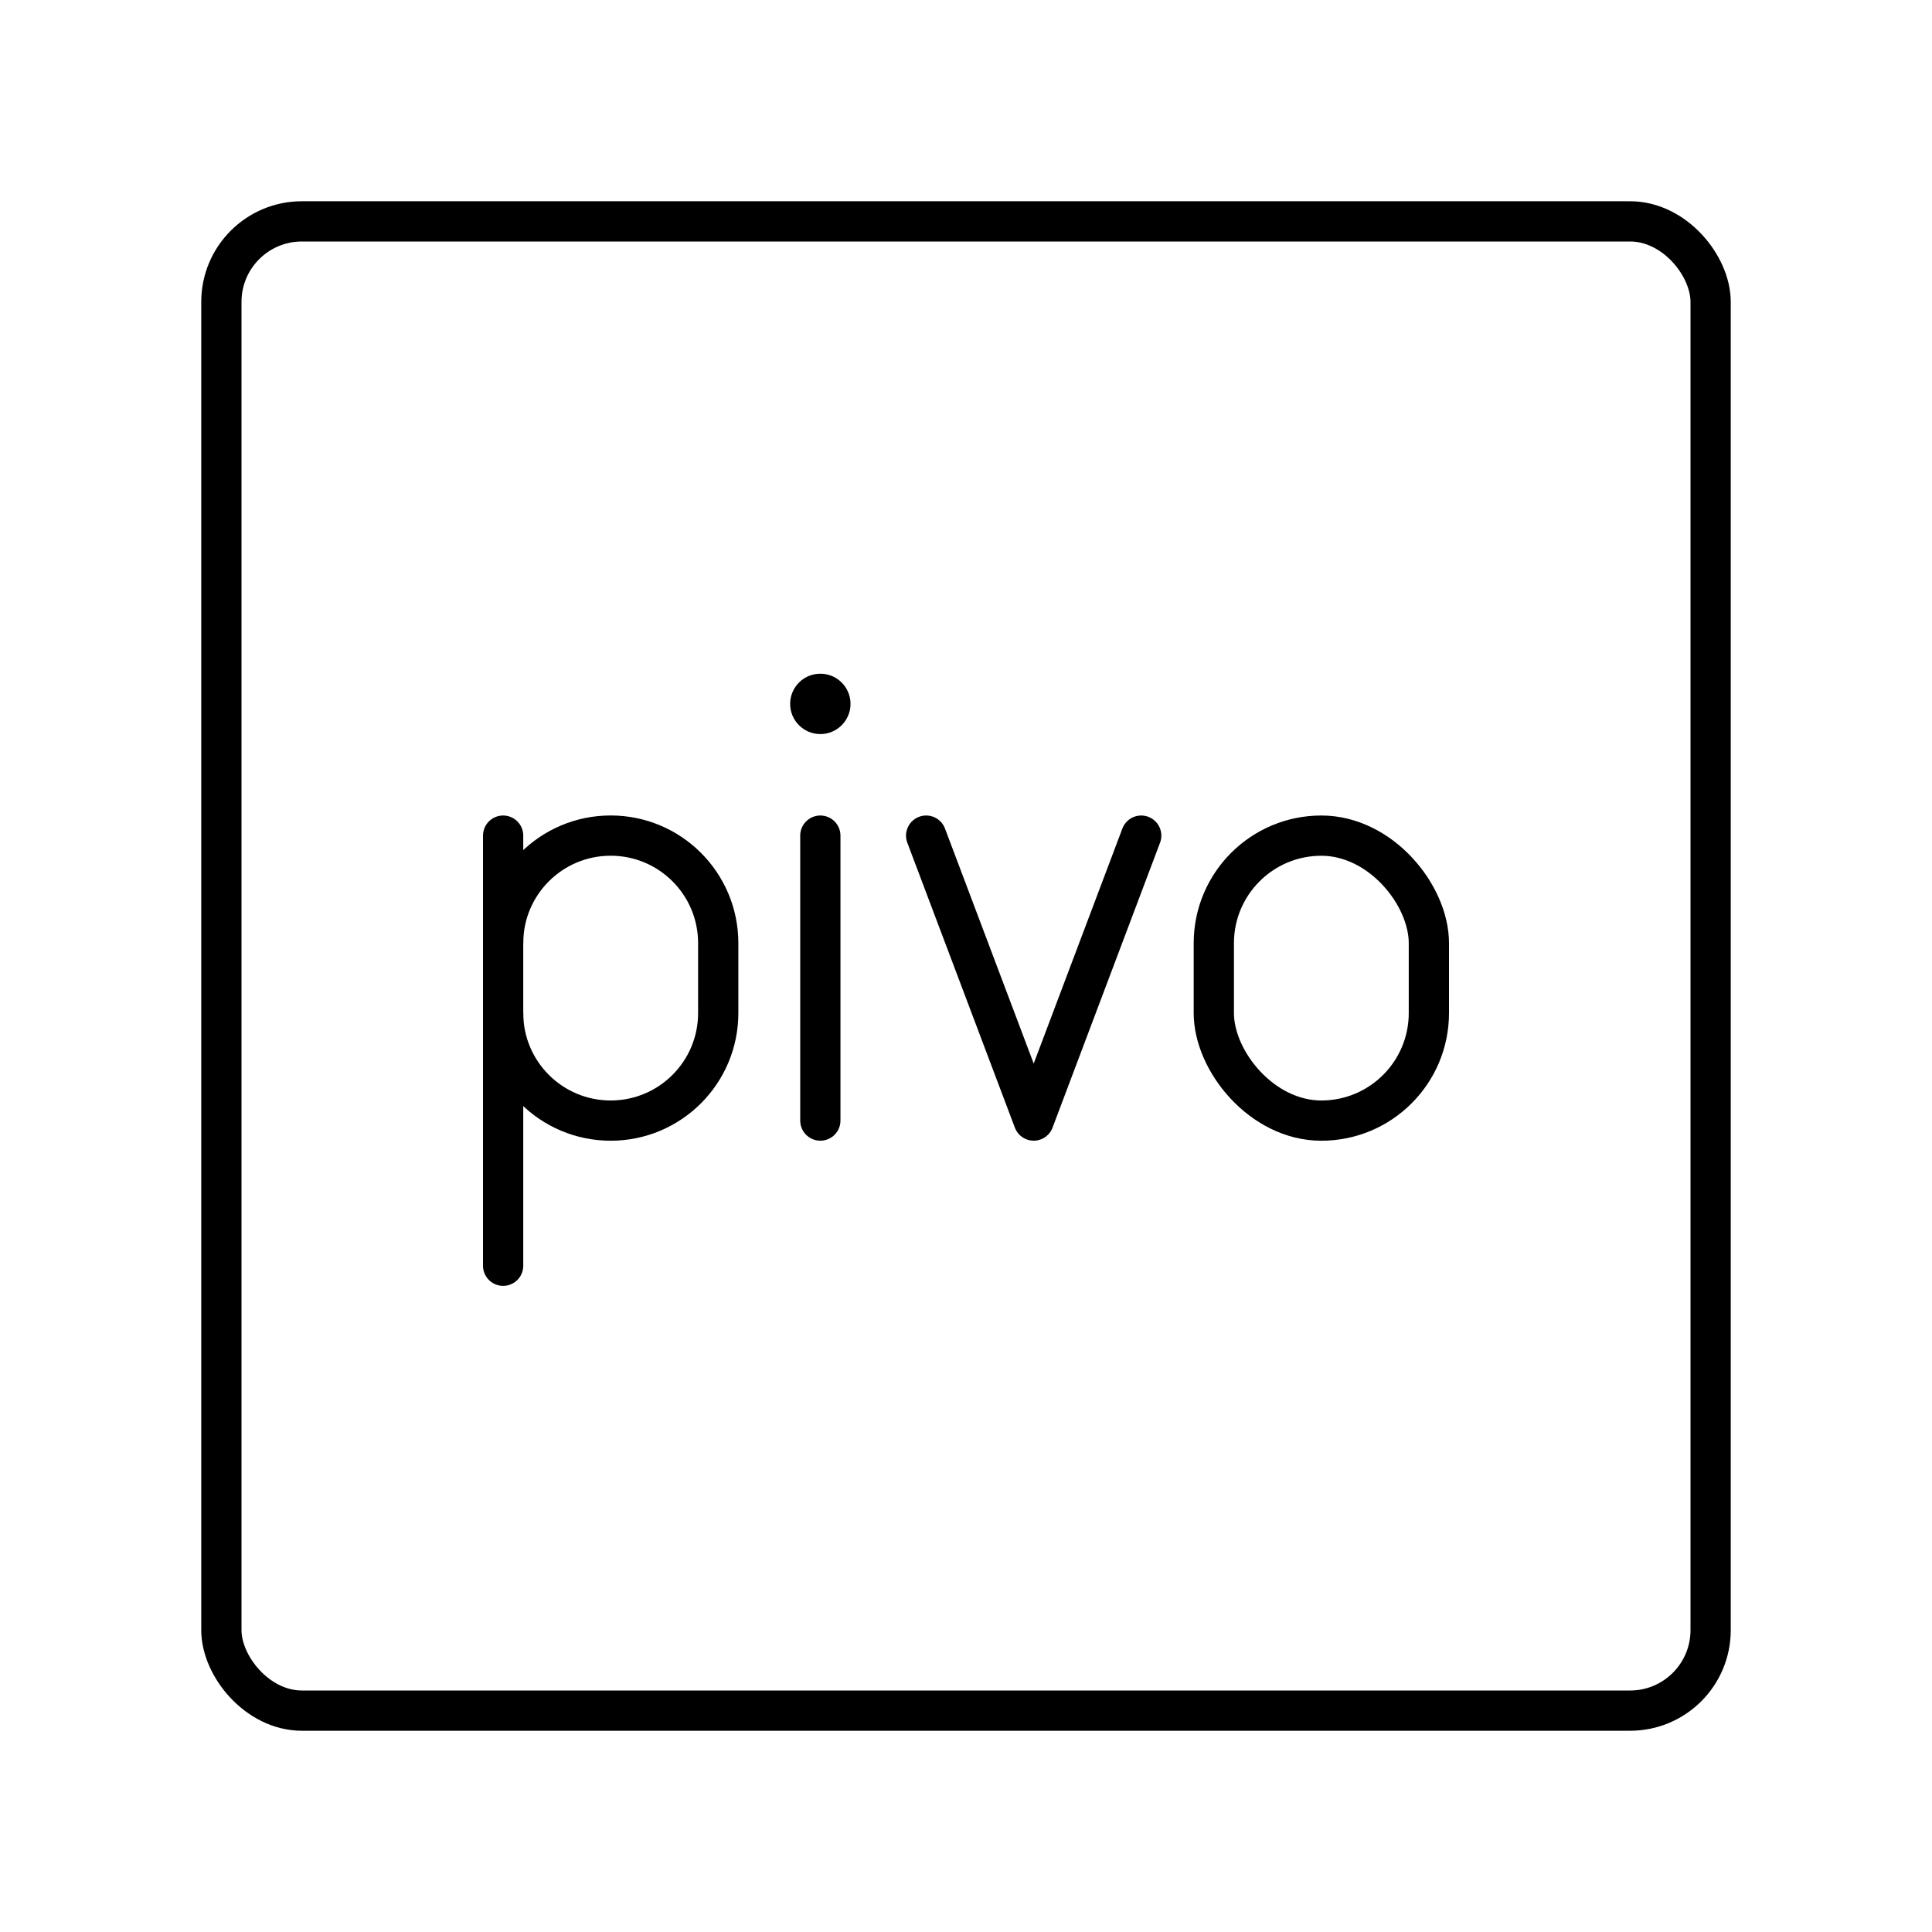 <?xml version="1.0" encoding="UTF-8"?>


<svg width="800px" height="800px" viewBox="0 0 48 48" id="a" xmlns="http://www.w3.org/2000/svg">

<defs>

<style>.b{fill:#000000;}.c{fill:none;stroke:#000000;stroke-linecap:round;stroke-linejoin:round;}</style>

</defs>

<rect class="c" x="5.5" y="5.5" width="37" height="37" rx="2" ry="2"/>

<g>

<polyline class="c" points="28.353 20.761 25.682 27.84 23.01 20.761"/>

<rect class="c" x="30.157" y="20.761" width="5.343" height="7.08" rx="2.672" ry="2.672"/>

<g>

<circle class="b" cx="20.381" cy="17.488" r=".75"/>

<line class="c" x1="20.381" y1="20.761" x2="20.381" y2="27.84"/>

</g>

<g>

<path class="c" d="m12.5,25.169c0,1.476,1.196,2.672,2.672,2.672h0c1.476,0,2.672-1.196,2.672-2.672v-1.737c0-1.476-1.196-2.672-2.672-2.672h0c-1.476,0-2.672,1.196-2.672,2.672"/>

<line class="c" x1="12.5" y1="20.761" x2="12.5" y2="31.447"/>

</g>

</g>

</svg>
